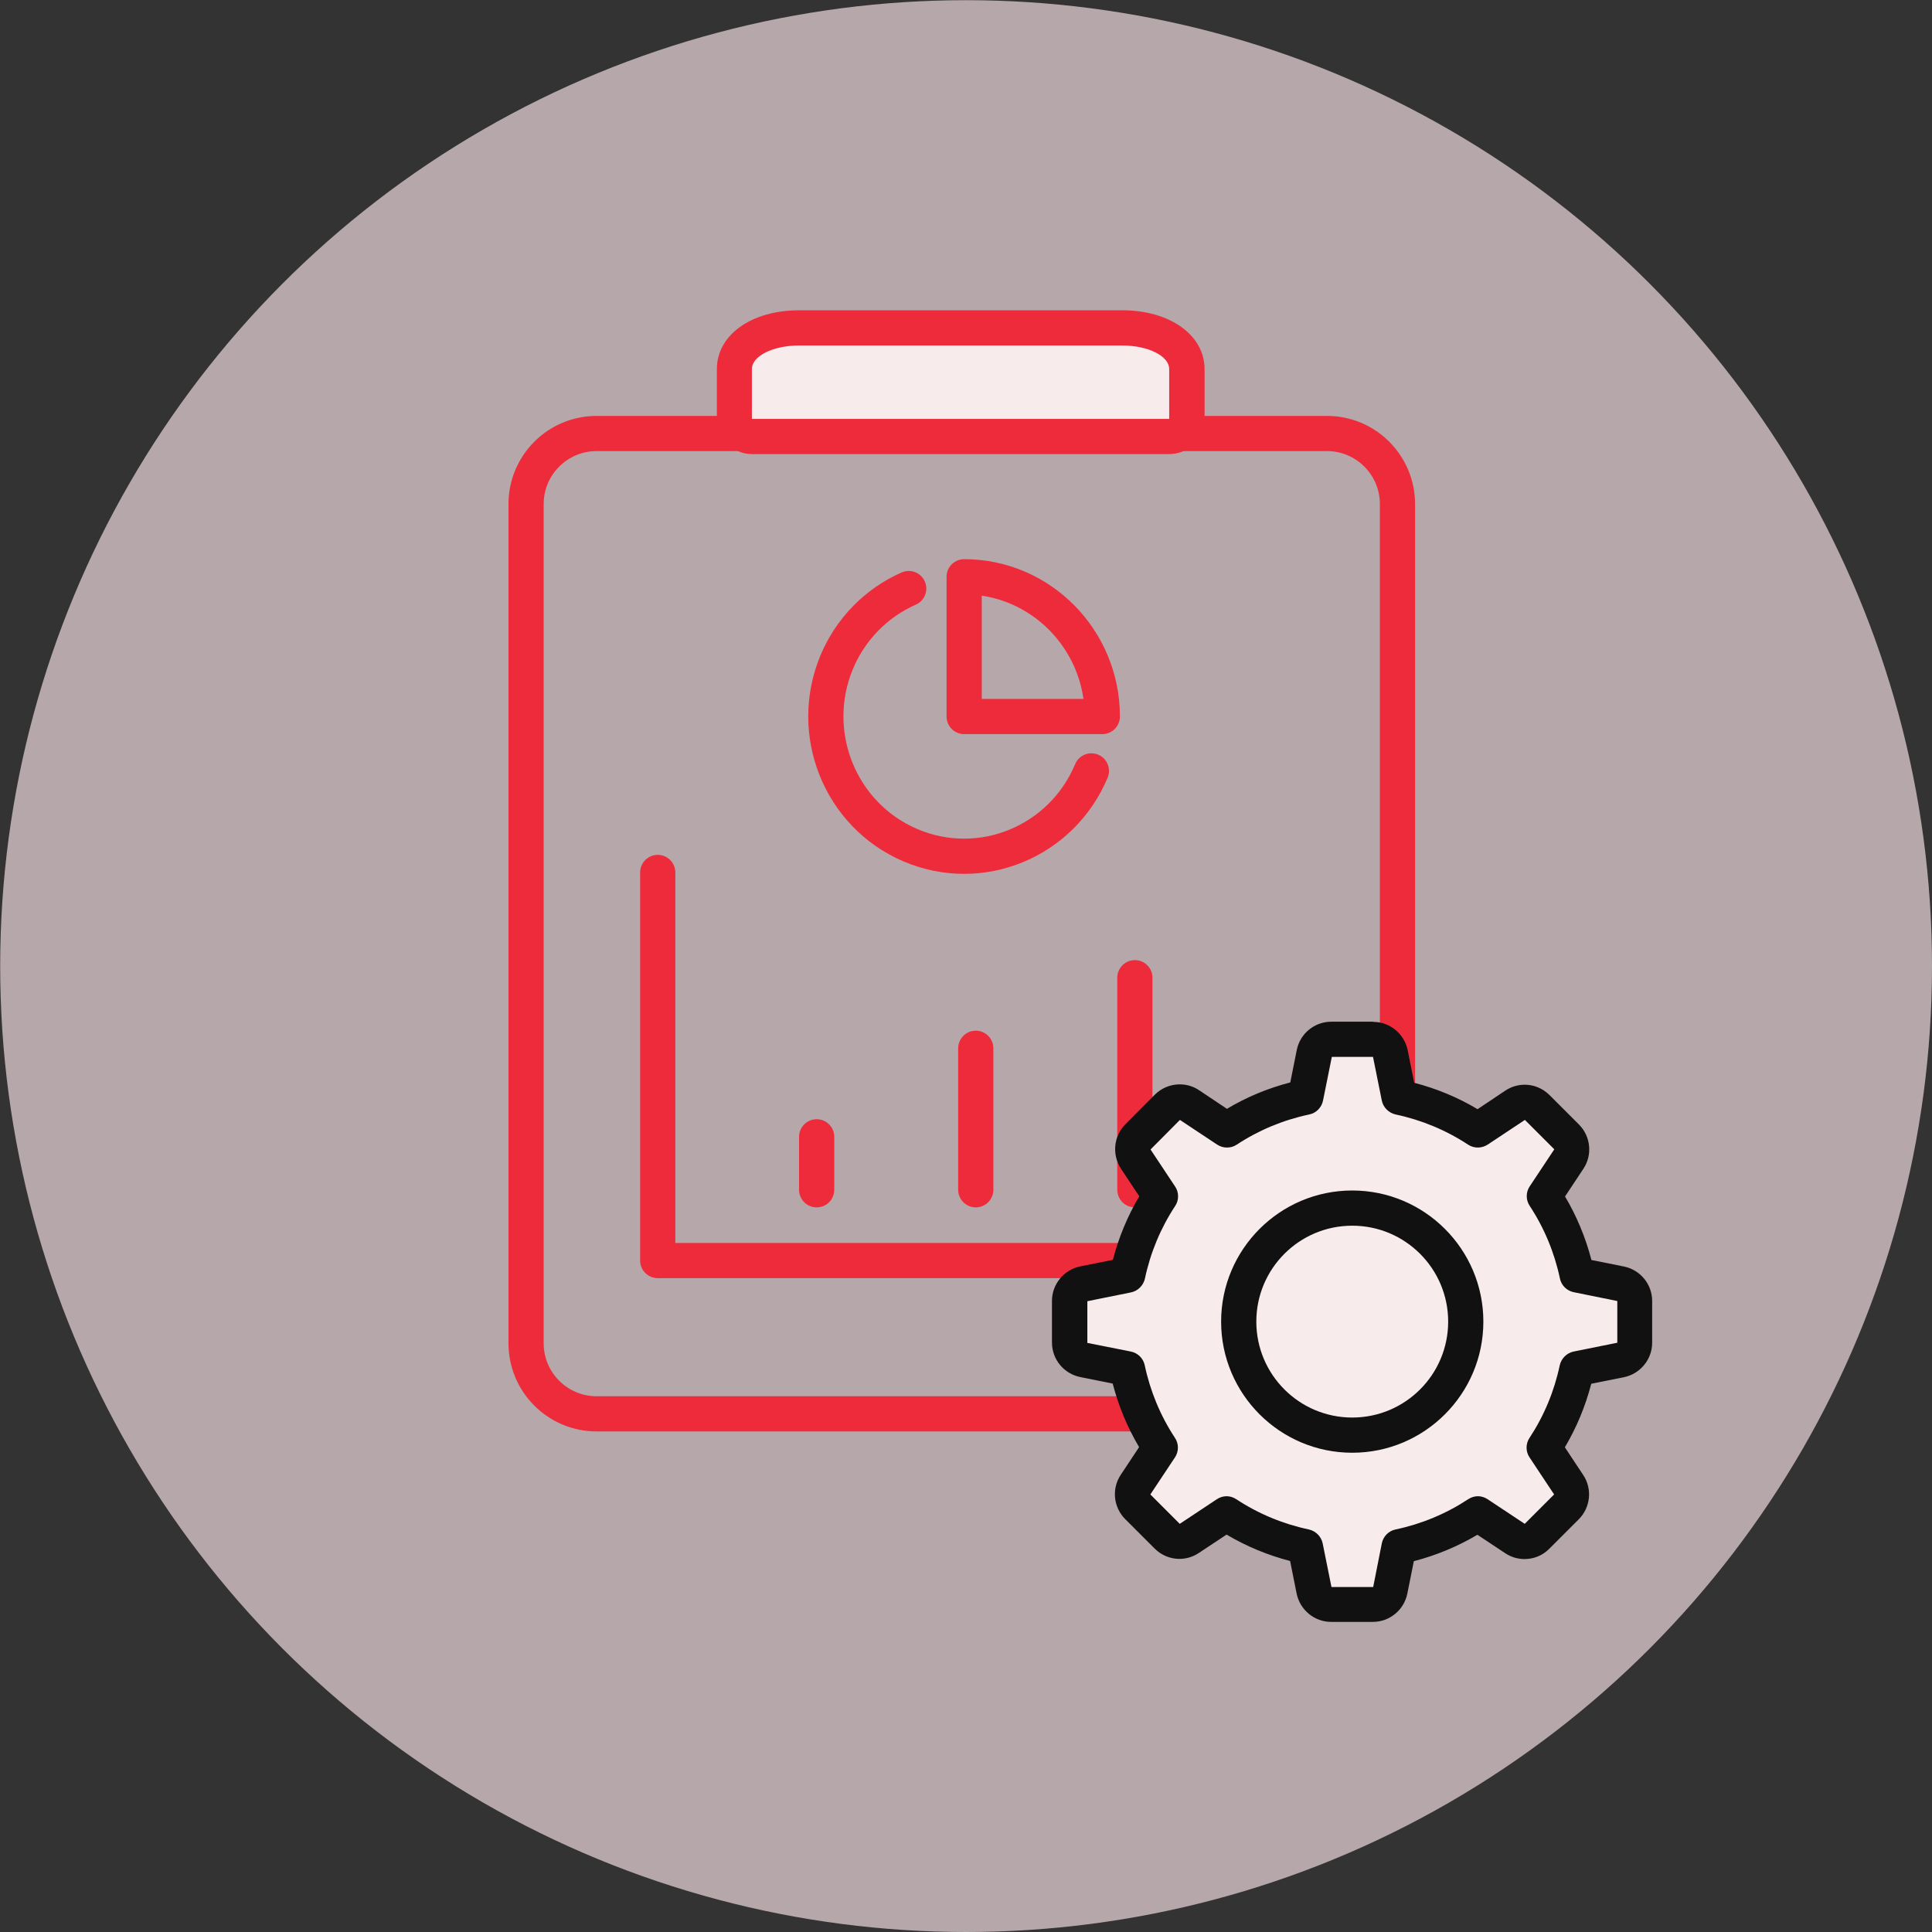 <svg xmlns="http://www.w3.org/2000/svg" id="Layer_2" data-name="Layer 2" viewBox="0 0 109.77 109.77"><rect x="0" y="0" width="109.77" height="109.77" fill="#333333" stroke="none"/><defs><style> .cls-1 { fill: #ee2b3b; } .cls-1, .cls-2, .cls-3, .cls-4 { stroke-width: 0px; } .cls-2 { fill: #f4dfe3; opacity: .68; } .cls-3 { fill: #f8ebec; } .cls-4 { fill: #111; } .cls-5 { fill: none; stroke: #ee2b3b; stroke-linecap: round; stroke-linejoin: round; stroke-width: 2px; } </style></defs><g id="Layer_1-2" data-name="Layer 1"><circle class="cls-2" cx="54.89" cy="54.89" r="54.88"></circle><g><g><path class="cls-5" d="M37.37,49.57v22.05h32.54"></path><path class="cls-5" d="M55.44,67.6v-8.04"></path><path class="cls-5" d="M64.48,67.6v-12.05"></path><path class="cls-5" d="M46.4,67.6v-3.01"></path></g><g><path class="cls-5" d="M62.01,43.8c-1.69,4.04-6.3,5.93-10.29,4.22-4-1.71-5.86-6.37-4.18-10.4.78-1.87,2.25-3.37,4.09-4.18"></path><path class="cls-5" d="M62.63,40.71c0-4.38-3.52-7.94-7.85-7.94v7.94h7.85Z"></path></g><path class="cls-5" d="M42.29,24.63h33.1c2.22,0,4.01,1.8,4.01,4.01v47.68c0,2.22-1.8,4.01-4.01,4.01h-41.49c-2.22,0-4.01-1.8-4.01-4.01V28.64c0-2.22,1.8-4.01,4.01-4.01h8.37"></path><g><path class="cls-3" d="M42.72,24.8c-.55,0-1-.45-1-1v-2.83c0-1.35,1.55-2.34,3.67-2.34h18.36c2.13,0,3.67.98,3.67,2.34v2.83c0,.55-.45,1-1,1h-23.71Z"></path><path class="cls-1" d="M63.76,19.63c1.48,0,2.67.6,2.67,1.34v2.83h-23.71v-2.83c0-.74,1.2-1.34,2.67-1.34h18.36M63.76,17.63h-18.36c-2.71,0-4.67,1.4-4.67,3.34v2.83c0,1.1.9,2,2,2h23.71c1.1,0,2-.9,2-2v-2.83c0-1.93-1.97-3.34-4.67-3.34h0Z"></path></g><g><g><path class="cls-3" d="M75.65,91.14c-.48,0-.89-.34-.98-.8l-.5-2.48c-1.6-.34-3.11-.96-4.48-1.86l-2.1,1.4c-.17.11-.36.17-.55.17-.26,0-.51-.1-.71-.29l-1.67-1.67c-.34-.34-.39-.87-.12-1.26l1.4-2.11c-.9-1.36-1.53-2.87-1.86-4.47l-2.48-.5c-.47-.09-.8-.5-.8-.98v-2.37c0-.48.34-.89.8-.98l2.48-.5c.34-1.61.96-3.11,1.86-4.48l-1.4-2.1c-.26-.4-.21-.92.12-1.26l1.67-1.68c.19-.19.45-.29.71-.29.19,0,.39.05.55.17l2.11,1.4c1.36-.9,2.87-1.52,4.47-1.86l.5-2.48c.09-.47.5-.8.98-.8h2.37c.48,0,.89.34.98.8l.5,2.48c1.61.34,3.11.96,4.48,1.86l2.1-1.41c.17-.11.36-.17.55-.17.26,0,.51.1.71.29l1.67,1.67c.34.34.39.87.12,1.26l-1.4,2.11c.9,1.37,1.53,2.87,1.86,4.47l2.48.5c.47.09.8.5.8.98v2.37c0,.48-.34.89-.8.98l-2.48.5c-.34,1.61-.96,3.11-1.86,4.48l1.4,2.1c.26.4.21.92-.12,1.26l-1.67,1.67c-.19.19-.45.29-.71.29-.19,0-.38-.05-.55-.17l-2.11-1.4c-1.37.9-2.87,1.53-4.47,1.86l-.5,2.48c-.09.47-.5.8-.98.8h-2.37Z"></path><path class="cls-4" d="M78.01,60.05l.5,2.48c.08.39.39.7.78.79,1.47.31,2.87.89,4.13,1.72.17.11.36.16.55.16s.39-.06.56-.17l2.11-1.4,1.67,1.67-1.4,2.11c-.22.33-.22.77,0,1.1.83,1.26,1.41,2.66,1.72,4.13.08.39.39.7.79.78l2.47.5v2.37l-2.48.5c-.39.08-.7.39-.79.78-.31,1.47-.89,2.87-1.72,4.13-.22.33-.22.77,0,1.1l1.4,2.11-1.67,1.67-2.11-1.4c-.17-.11-.36-.17-.55-.17s-.38.06-.55.17c-1.26.83-2.66,1.41-4.13,1.72-.39.08-.7.39-.78.79l-.49,2.48h-2.37l-.5-2.48c-.08-.39-.39-.7-.78-.79-1.47-.31-2.87-.89-4.13-1.72-.17-.11-.36-.17-.55-.17s-.38.06-.55.17l-2.11,1.4-1.67-1.67,1.4-2.11c.22-.33.22-.77,0-1.1-.83-1.26-1.41-2.66-1.72-4.13-.08-.39-.39-.7-.79-.78l-2.47-.49v-2.37l2.48-.5c.39-.08.7-.39.79-.78.31-1.47.89-2.87,1.72-4.13.22-.33.22-.77,0-1.1l-1.4-2.11,1.67-1.68,2.11,1.4c.17.11.36.17.56.17s.38-.05.55-.16c1.26-.83,2.66-1.41,4.13-1.72.39-.08.7-.39.78-.79l.5-2.48h2.37M78.01,58.05h-2.37c-.95,0-1.77.67-1.96,1.6l-.37,1.85c-1.27.33-2.48.83-3.6,1.5l-1.57-1.05c-.34-.23-.72-.34-1.11-.34-.52,0-1.03.2-1.42.59l-1.67,1.68c-.67.67-.77,1.73-.25,2.52l1.04,1.57c-.67,1.13-1.17,2.34-1.5,3.61l-1.85.37c-.93.19-1.61,1.01-1.61,1.96v2.37c0,.95.67,1.77,1.61,1.96l1.84.37c.33,1.27.83,2.48,1.5,3.61l-1.04,1.57c-.53.79-.42,1.85.25,2.52l1.67,1.67c.39.39.9.59,1.41.59.38,0,.77-.11,1.11-.34l1.57-1.04c1.13.67,2.34,1.17,3.61,1.5l.37,1.85c.19.93,1.01,1.61,1.96,1.61h2.37c.95,0,1.77-.67,1.96-1.61l.37-1.84c1.27-.33,2.48-.83,3.61-1.5l1.57,1.04c.34.23.72.34,1.11.34.52,0,1.03-.2,1.41-.59l1.67-1.67c.67-.67.78-1.73.25-2.52l-1.04-1.57c.67-1.13,1.17-2.34,1.5-3.61l1.85-.37c.93-.19,1.61-1.01,1.61-1.96v-2.37c0-.95-.67-1.77-1.6-1.96l-1.85-.37c-.33-1.27-.83-2.48-1.5-3.61l1.04-1.57c.53-.79.42-1.85-.25-2.52l-1.67-1.67c-.39-.39-.9-.59-1.41-.59-.38,0-.77.11-1.11.34l-1.57,1.05c-1.12-.67-2.33-1.17-3.6-1.5l-.37-1.85c-.19-.93-1.01-1.61-1.96-1.61h0Z"></path></g><g><path class="cls-3" d="M76.83,81.55c-3.56,0-6.45-2.89-6.45-6.45s2.89-6.45,6.45-6.45,6.45,2.89,6.45,6.45-2.89,6.45-6.45,6.45Z"></path><path class="cls-4" d="M76.83,69.64c3.01,0,5.45,2.44,5.45,5.45s-2.44,5.45-5.45,5.45-5.45-2.44-5.45-5.45,2.44-5.45,5.45-5.45M76.83,67.64c-4.11,0-7.45,3.34-7.45,7.45s3.34,7.45,7.45,7.45,7.45-3.34,7.45-7.45-3.34-7.45-7.45-7.45h0Z"></path></g></g></g></g></svg>